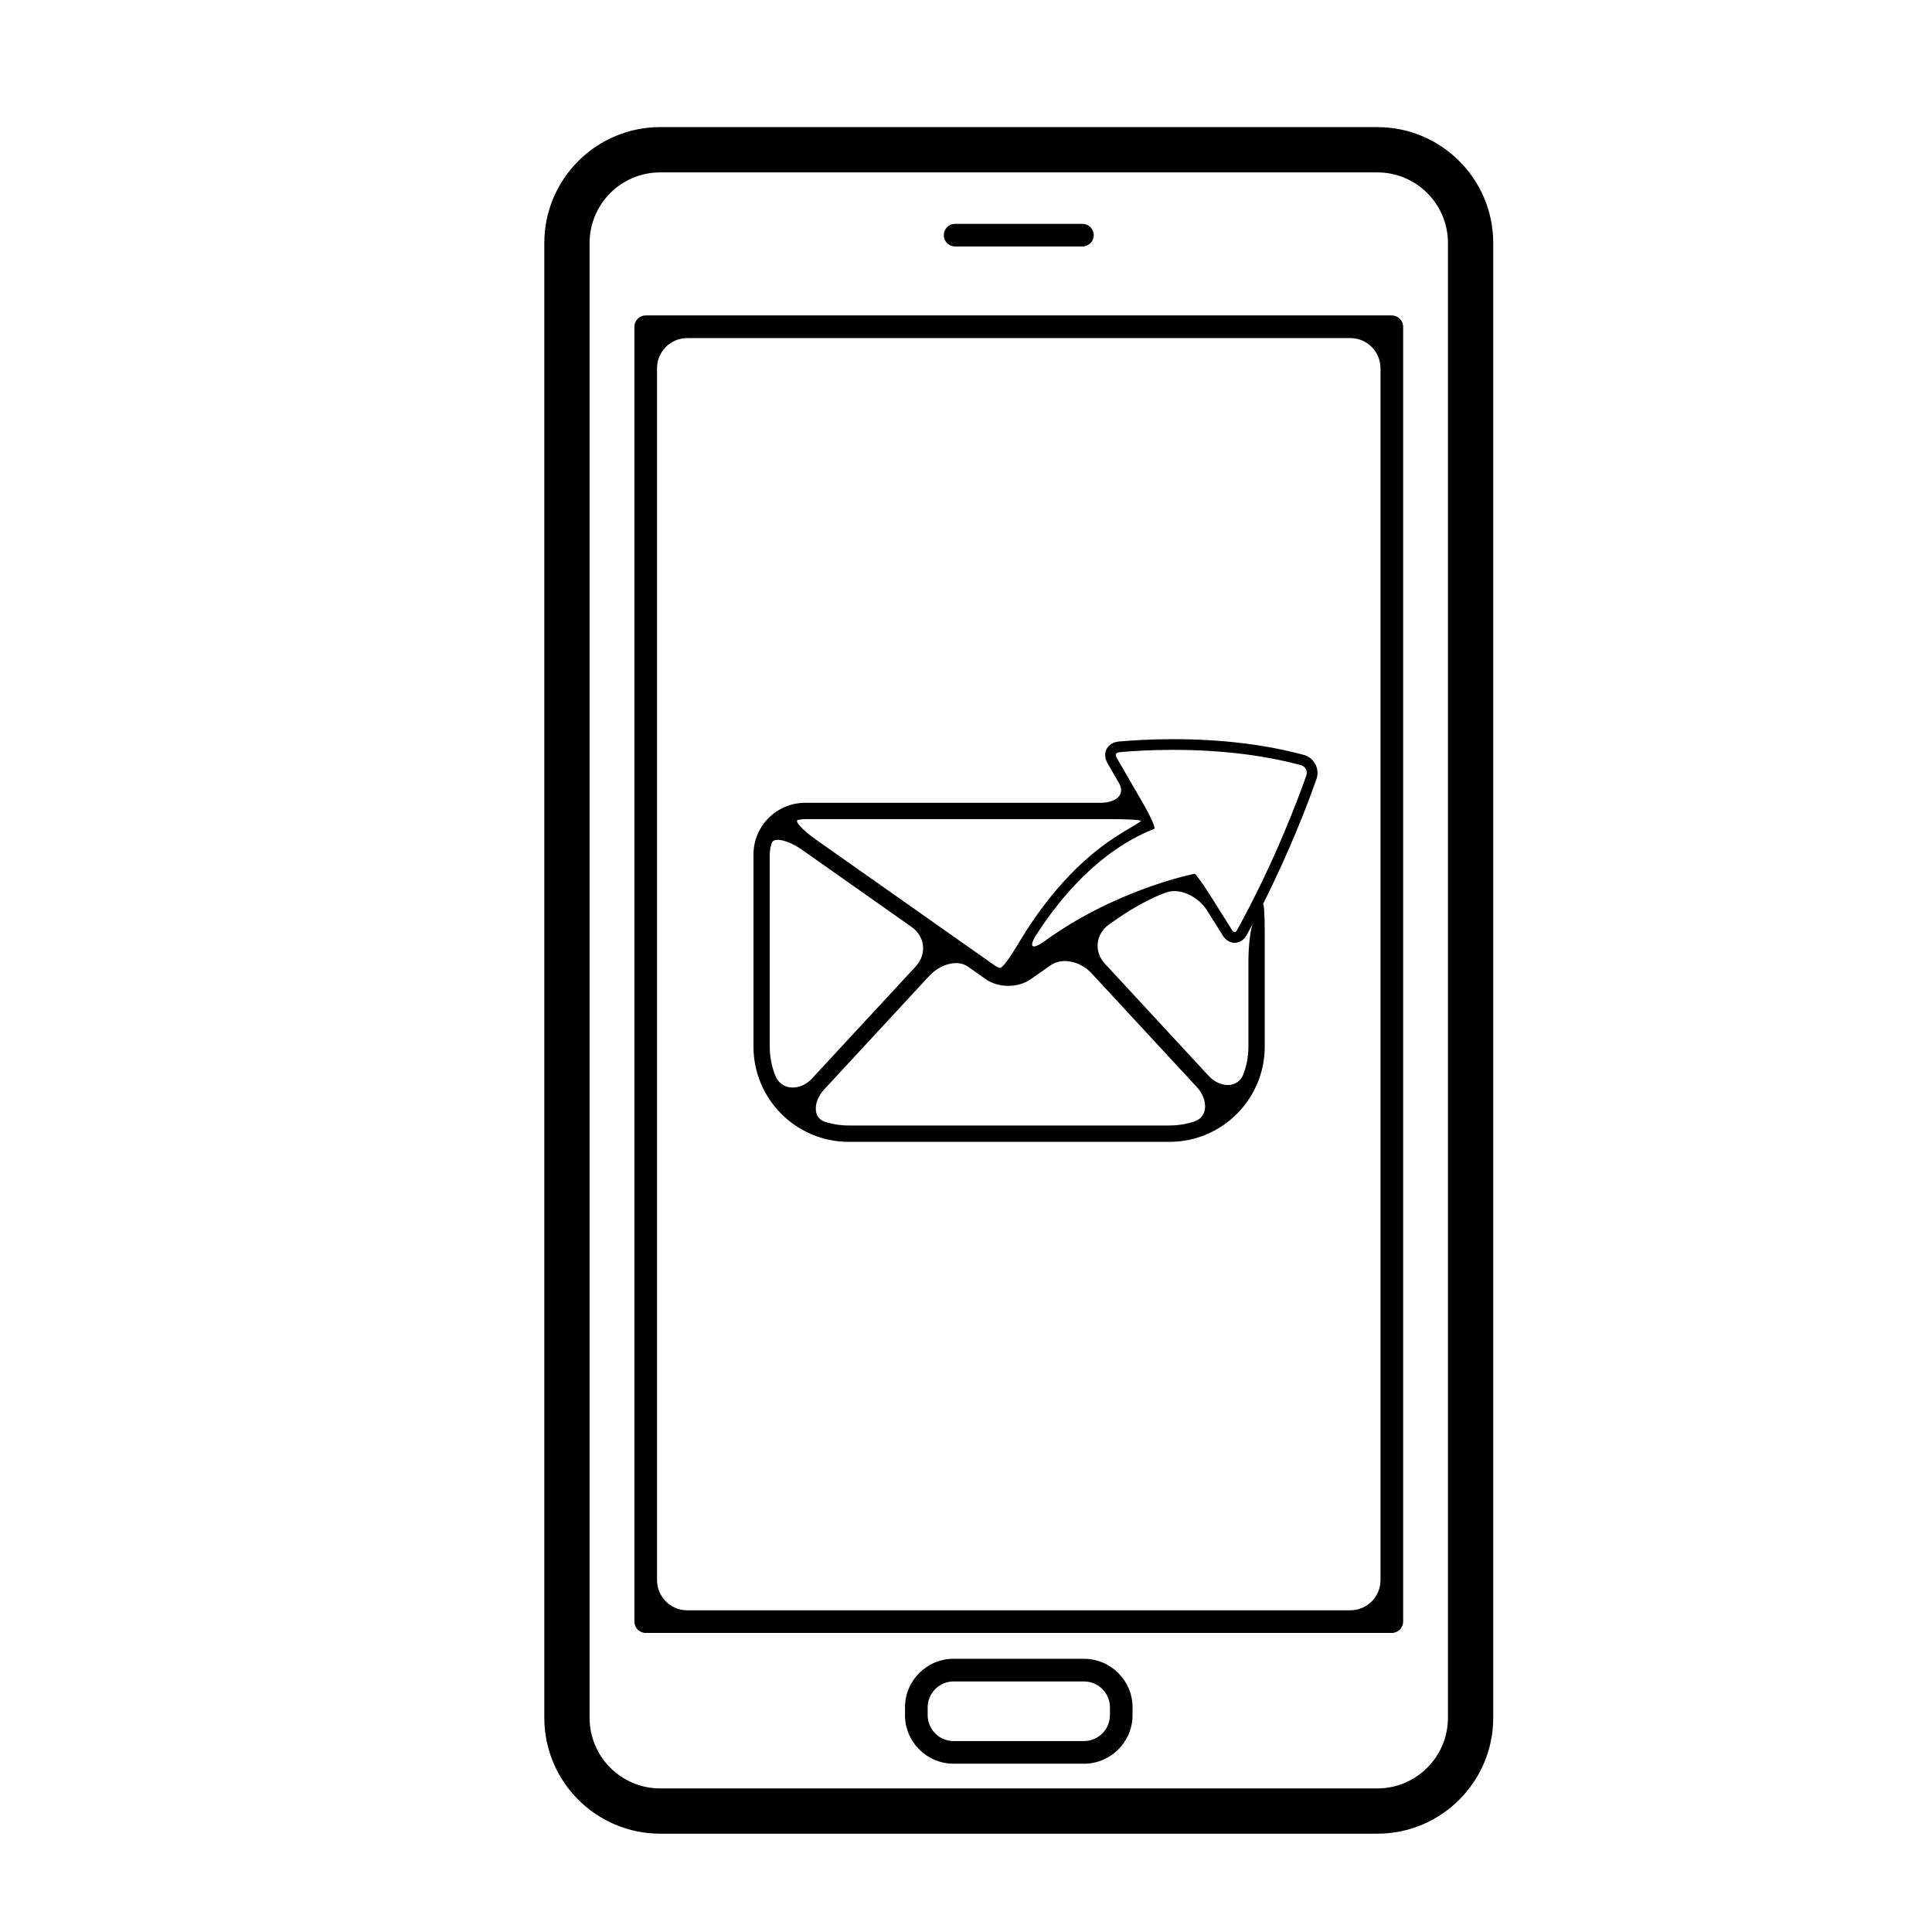<?xml version="1.0" encoding="iso-8859-1"?>
<!-- Generator: Adobe Illustrator 17.1.0, SVG Export Plug-In . SVG Version: 6.00 Build 0)  -->
<!DOCTYPE svg PUBLIC "-//W3C//DTD SVG 1.1//EN" "http://www.w3.org/Graphics/SVG/1.1/DTD/svg11.dtd">
<svg version="1.1" id="Capa_1" xmlns="http://www.w3.org/2000/svg" xmlns:xlink="http://www.w3.org/1999/xlink" x="0px" y="0px"
	 viewBox="0 0 64 64" style="enable-background:new 0 0 64 64;" xml:space="preserve">
<g>
	<path d="M18.031,56.906c0,2.115,1.721,3.837,3.836,3.837h23.762c2.115,0,3.836-1.722,3.836-3.837V8.047
		c0-2.115-1.721-3.836-3.836-3.836H21.867c-2.115,0-3.836,1.721-3.836,3.836V56.906z M19.531,8.047c0-1.287,1.048-2.336,2.336-2.336
		h23.762c1.288,0,2.336,1.049,2.336,2.336v48.859c0,1.289-1.048,2.337-2.336,2.337H21.867c-1.288,0-2.336-1.048-2.336-2.337V8.047z"
		/>
	<path d="M21.39,54.093h24.716c0.207,0,0.375-0.168,0.375-0.375V10.824c0-0.207-0.168-0.375-0.375-0.375H21.39
		c-0.207,0-0.375,0.168-0.375,0.375v42.894C21.015,53.925,21.183,54.093,21.39,54.093z M22.765,11.199h21.966c0.552,0,1,0.448,1,1
		v40.144c0,0.552-0.448,1-1,1H22.765c-0.552,0-1-0.448-1-1V12.199C21.765,11.647,22.213,11.199,22.765,11.199z"/>
	<path d="M31.639,8.165h4.218c0.207,0,0.375-0.168,0.375-0.375c0-0.207-0.168-0.375-0.375-0.375h-4.218
		c-0.207,0-0.375,0.168-0.375,0.375C31.264,7.997,31.432,8.165,31.639,8.165z"/>
	<path d="M35.908,54.95h-4.32c-0.887,0-1.609,0.722-1.609,1.608v0.258c0,0.887,0.722,1.609,1.609,1.609h4.32
		c0.887,0,1.609-0.723,1.609-1.609v-0.258C37.518,55.672,36.795,54.95,35.908,54.95z M36.768,56.816
		c0,0.474-0.386,0.859-0.859,0.859h-4.32c-0.474,0-0.859-0.386-0.859-0.859v-0.258c0-0.473,0.386-0.858,0.859-0.858h4.32
		c0.474,0,0.859,0.386,0.859,0.858V56.816z"/>
	<path d="M38.86,24.486c-0.771,0-1.403,0.043-1.799,0.078c-0.183,0.017-0.33,0.106-0.403,0.247
		c-0.073,0.141-0.061,0.316,0.033,0.479c0,0,0.169,0.292,0.378,0.652c0.209,0.36-0.07,0.652-0.622,0.652h-9.775
		c-0.943,0-1.712,0.768-1.712,1.711v6.367c0,1.738,1.414,3.153,3.153,3.153h10.63c1.739,0,3.153-1.415,3.153-3.153v-3.833
		c0-0.552-0.027-0.947-0.061-0.882c-0.035,0.065,0.143-0.28,0.379-0.779c0.717-1.512,1.19-2.782,1.394-3.364
		c0.059-0.165,0.045-0.347-0.036-0.5c-0.081-0.153-0.218-0.263-0.387-0.308C41.902,24.66,40.446,24.486,38.86,24.486z
		 M36.761,27.134c0.552,0,1.014,0.025,1.032,0.056c0.018,0.031-0.38,0.236-0.844,0.536c-1.486,0.96-2.551,2.42-3.19,3.491
		c-0.283,0.474-0.555,0.871-0.643,0.845c-0.056-0.016-0.107-0.039-0.15-0.069l-5.942-4.184c-0.452-0.318-0.719-0.622-0.589-0.649
		c0.077-0.016,0.157-0.025,0.239-0.025H36.761z M25.5,28.304c0-0.135,0.024-0.264,0.067-0.384c0.074-0.203,0.557-0.082,1.009,0.236
		l3.62,2.549c0.451,0.318,0.513,0.904,0.138,1.31l-3.438,3.715c-0.375,0.405-1.007,0.413-1.211-0.094
		c-0.12-0.299-0.186-0.624-0.186-0.965V28.304z M28.113,37.283c-0.271,0-0.533-0.042-0.779-0.119
		c-0.416-0.131-0.402-0.675-0.027-1.08l3.474-3.754c0.375-0.405,0.946-0.546,1.276-0.314l0.596,0.42
		c0.204,0.142,0.469,0.222,0.748,0.222c0.277,0,0.541-0.079,0.743-0.221c0,0,0.299-0.209,0.667-0.466
		c0.368-0.257,0.971-0.137,1.346,0.268l3.49,3.772c0.375,0.405,0.376,0.982-0.069,1.134c-0.262,0.089-0.543,0.138-0.835,0.138
		H28.113z M34.161,31.978C34.435,31.748,34.435,31.748,34.161,31.978C33.888,32.209,33.887,32.208,34.161,31.978z M41.355,31.874
		v2.797c0,0.319-0.058,0.625-0.164,0.909c-0.18,0.48-0.776,0.466-1.151,0.061l-3.436-3.714c-0.375-0.405-0.312-0.99,0.141-1.307
		l0.32-0.223c0.453-0.316,1.166-0.707,1.603-0.844c0.437-0.137,1.032,0.151,1.32,0.611l0.522,0.832
		c0.094,0.15,0.237,0.236,0.391,0.236c0.16,0,0.309-0.096,0.397-0.257c0.062-0.112,0.121-0.223,0.18-0.334
		c0.098-0.185,0.111-0.208,0.029-0.05C41.424,30.747,41.355,31.322,41.355,31.874z M40.81,30.806l-0.644-1.026
		c-0.294-0.468-0.559-0.842-0.592-0.835l-0.06,0.012c-0.029,0.006-2.561,0.52-4.891,2.205c-0.447,0.324-0.569,0.226-0.268-0.237
		c0.811-1.245,2.071-2.721,3.79-3.432c0,0,0.042-0.017,0.093-0.039s-0.131-0.426-0.408-0.904l-0.834-1.439
		c-0.032-0.054-0.042-0.107-0.025-0.138c0.016-0.03,0.06-0.051,0.12-0.056c0.389-0.036,1.011-0.077,1.767-0.077
		c1.556,0,2.979,0.17,4.234,0.506c0.072,0.019,0.131,0.066,0.166,0.131c0.036,0.067,0.04,0.144,0.014,0.217
		c-0.279,0.794-1.061,2.881-2.288,5.108C40.933,30.902,40.869,30.9,40.81,30.806z"/>
</g>
</svg>
